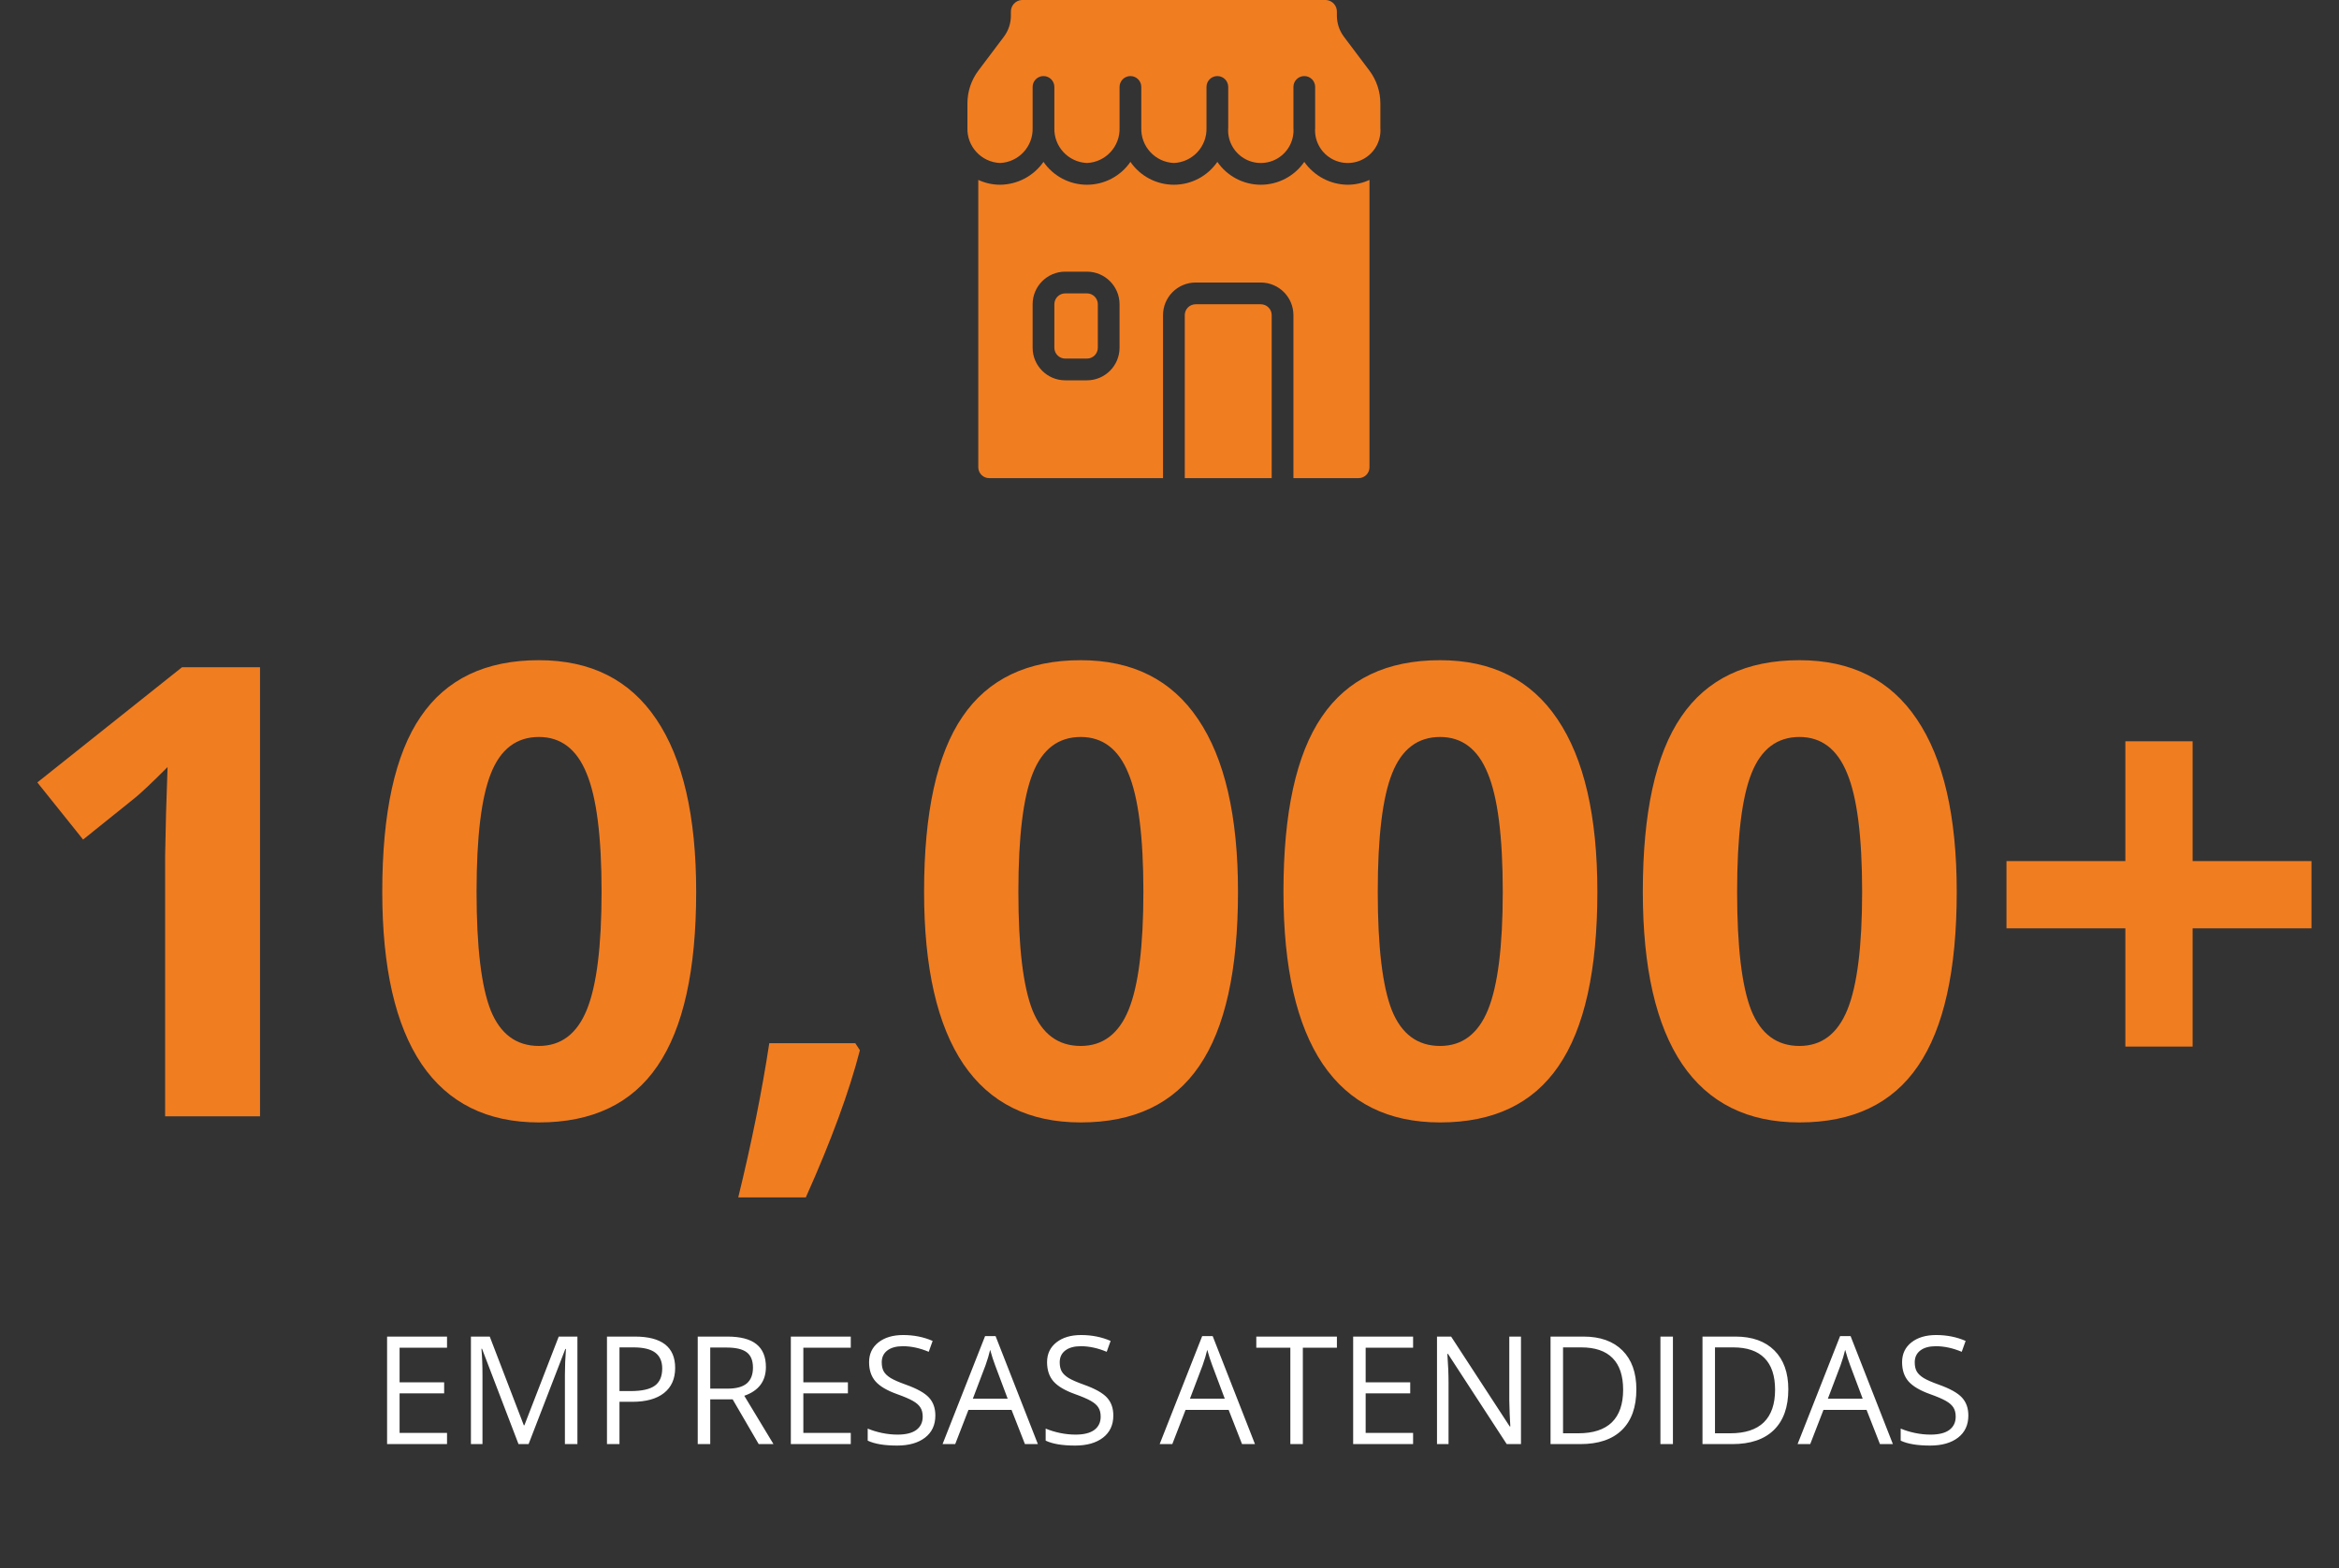<svg width="264" height="177" viewBox="0 0 264 177" fill="none" xmlns="http://www.w3.org/2000/svg">
<rect x="0" y="0" width="264" height="177" fill="#333333" stroke="none"/>
<path d="M29.348 126H18.636V96.671L18.74 91.852L18.913 86.582C17.134 88.362 15.897 89.529 15.204 90.084L9.379 94.764L4.214 88.316L20.543 75.315H29.348V126ZM78.577 100.658C78.577 109.51 77.121 116.062 74.209 120.314C71.32 124.567 66.859 126.693 60.827 126.693C54.979 126.693 50.565 124.498 47.584 120.106C44.625 115.715 43.146 109.232 43.146 100.658C43.146 91.713 44.59 85.126 47.48 80.897C50.368 76.644 54.818 74.518 60.827 74.518C66.674 74.518 71.088 76.737 74.07 81.174C77.074 85.612 78.577 92.106 78.577 100.658ZM53.789 100.658C53.789 106.875 54.321 111.335 55.384 114.04C56.47 116.721 58.284 118.061 60.827 118.061C63.323 118.061 65.126 116.697 66.235 113.97C67.344 111.243 67.899 106.806 67.899 100.658C67.899 94.441 67.333 89.98 66.2 87.276C65.091 84.549 63.3 83.185 60.827 83.185C58.307 83.185 56.505 84.549 55.419 87.276C54.332 89.98 53.789 94.441 53.789 100.658ZM97.055 118.546C95.853 123.215 93.819 128.75 90.953 135.152H83.326C84.829 129.005 85.996 123.203 86.828 117.749H96.535L97.055 118.546ZM139.731 100.658C139.731 109.51 138.275 116.062 135.363 120.314C132.474 124.567 128.013 126.693 121.981 126.693C116.134 126.693 111.719 124.498 108.738 120.106C105.779 115.715 104.3 109.232 104.3 100.658C104.3 91.713 105.745 85.126 108.634 80.897C111.523 76.644 115.972 74.518 121.981 74.518C127.828 74.518 132.243 76.737 135.224 81.174C138.229 85.612 139.731 92.106 139.731 100.658ZM114.943 100.658C114.943 106.875 115.475 111.335 116.538 114.04C117.624 116.721 119.439 118.061 121.981 118.061C124.477 118.061 126.28 116.697 127.389 113.97C128.499 111.243 129.053 106.806 129.053 100.658C129.053 94.441 128.487 89.98 127.354 87.276C126.245 84.549 124.454 83.185 121.981 83.185C119.462 83.185 117.659 84.549 116.573 87.276C115.486 89.98 114.943 94.441 114.943 100.658ZM180.292 100.658C180.292 109.51 178.836 116.062 175.924 120.314C173.035 124.567 168.575 126.693 162.542 126.693C156.695 126.693 152.281 124.498 149.299 120.106C146.341 115.715 144.862 109.232 144.862 100.658C144.862 91.713 146.306 85.126 149.195 80.897C152.084 76.644 156.533 74.518 162.542 74.518C168.39 74.518 172.804 76.737 175.786 81.174C178.79 85.612 180.292 92.106 180.292 100.658ZM155.505 100.658C155.505 106.875 156.036 111.335 157.1 114.04C158.186 116.721 160 118.061 162.542 118.061C165.039 118.061 166.841 116.697 167.951 113.97C169.06 111.243 169.615 106.806 169.615 100.658C169.615 94.441 169.049 89.98 167.916 87.276C166.807 84.549 165.015 83.185 162.542 83.185C160.023 83.185 158.221 84.549 157.134 87.276C156.048 89.98 155.505 94.441 155.505 100.658ZM220.854 100.658C220.854 109.51 219.398 116.062 216.486 120.314C213.597 124.567 209.136 126.693 203.104 126.693C197.257 126.693 192.842 124.498 189.861 120.106C186.903 115.715 185.423 109.232 185.423 100.658C185.423 91.713 186.868 85.126 189.757 80.897C192.646 76.644 197.095 74.518 203.104 74.518C208.951 74.518 213.366 76.737 216.347 81.174C219.352 85.612 220.854 92.106 220.854 100.658ZM196.066 100.658C196.066 106.875 196.598 111.335 197.661 114.04C198.747 116.721 200.562 118.061 203.104 118.061C205.6 118.061 207.403 116.697 208.512 113.97C209.622 111.243 210.176 106.806 210.176 100.658C210.176 94.441 209.61 89.98 208.478 87.276C207.368 84.549 205.577 83.185 203.104 83.185C200.585 83.185 198.782 84.549 197.696 87.276C196.61 89.98 196.066 94.441 196.066 100.658ZM239.887 104.783H226.47V97.191H239.887V83.67H247.479V97.191H260.896V104.783H247.479V118.13H239.887V104.783Z" fill="#F17D21"/>
<path d="M43.69 163V150.864H50.455V152.118H45.101V156.027H50.131V157.272H45.101V161.738H50.455V163H43.69ZM53.153 163V150.864H55.278L59.121 160.875H59.188L63.064 150.864H65.172V163H63.761V155.181C63.761 154.284 63.8 153.31 63.877 152.259H63.811L59.661 163H58.523L54.406 152.242H54.34C54.417 153.094 54.456 154.107 54.456 155.28V163H53.153ZM68.509 163V150.864H71.655C74.688 150.864 76.204 152.043 76.204 154.4C76.204 155.629 75.784 156.575 74.942 157.239C74.107 157.898 72.909 158.227 71.348 158.227H69.92V163H68.509ZM69.92 157.015H71.19C72.441 157.015 73.346 156.813 73.905 156.409C74.464 156.005 74.743 155.358 74.743 154.467C74.743 153.664 74.48 153.067 73.955 152.674C73.429 152.281 72.61 152.084 71.498 152.084H69.92V157.015ZM78.752 163V150.864H82.081C83.57 150.864 84.668 151.149 85.376 151.719C86.09 152.289 86.447 153.147 86.447 154.292C86.447 155.897 85.634 156.982 84.007 157.546L87.302 163H85.634L82.695 157.953H80.164V163H78.752ZM80.164 156.741H82.098C83.094 156.741 83.824 156.545 84.289 156.152C84.754 155.753 84.986 155.159 84.986 154.367C84.986 153.565 84.748 152.986 84.272 152.632C83.802 152.278 83.044 152.101 81.998 152.101H80.164V156.741ZM89.261 163V150.864H96.026V152.118H90.672V156.027H95.703V157.272H90.672V161.738H96.026V163H89.261ZM97.936 162.61V161.249C98.434 161.459 98.976 161.625 99.562 161.747C100.149 161.868 100.73 161.929 101.306 161.929C102.246 161.929 102.955 161.752 103.431 161.398C103.907 161.038 104.145 160.54 104.145 159.904C104.145 159.483 104.059 159.14 103.887 158.875C103.721 158.603 103.439 158.354 103.041 158.127C102.648 157.901 102.047 157.643 101.239 157.355C100.11 156.951 99.302 156.473 98.815 155.919C98.334 155.366 98.093 154.644 98.093 153.753C98.093 152.818 98.445 152.073 99.147 151.52C99.85 150.967 100.78 150.69 101.937 150.69C103.143 150.69 104.252 150.911 105.265 151.354L104.825 152.583C103.824 152.162 102.85 151.952 101.903 151.952C101.156 151.952 100.572 152.112 100.152 152.433C99.731 152.754 99.521 153.2 99.521 153.77C99.521 154.19 99.599 154.536 99.753 154.807C99.908 155.073 100.168 155.319 100.534 155.546C100.904 155.767 101.469 156.014 102.227 156.285C103.5 156.738 104.374 157.225 104.85 157.746C105.332 158.266 105.572 158.941 105.572 159.771C105.572 160.839 105.185 161.672 104.41 162.27C103.635 162.867 102.584 163.166 101.256 163.166C99.817 163.166 98.71 162.981 97.936 162.61ZM106.386 163L111.184 150.814H112.371L117.144 163H115.683L114.172 159.14H109.308L107.813 163H106.386ZM109.806 157.87H113.732L112.321 154.11C112.138 153.634 111.95 153.05 111.756 152.358C111.635 152.89 111.46 153.473 111.233 154.11L109.806 157.87ZM118.023 162.61V161.249C118.521 161.459 119.064 161.625 119.65 161.747C120.237 161.868 120.818 161.929 121.394 161.929C122.334 161.929 123.043 161.752 123.519 161.398C123.994 161.038 124.232 160.54 124.232 159.904C124.232 159.483 124.147 159.14 123.975 158.875C123.809 158.603 123.527 158.354 123.128 158.127C122.736 157.901 122.135 157.643 121.327 157.355C120.198 156.951 119.39 156.473 118.903 155.919C118.422 155.366 118.181 154.644 118.181 153.753C118.181 152.818 118.533 152.073 119.235 151.52C119.938 150.967 120.868 150.69 122.024 150.69C123.231 150.69 124.34 150.911 125.353 151.354L124.913 152.583C123.911 152.162 122.938 151.952 121.991 151.952C121.244 151.952 120.66 152.112 120.24 152.433C119.819 152.754 119.609 153.2 119.609 153.77C119.609 154.19 119.686 154.536 119.841 154.807C119.996 155.073 120.256 155.319 120.622 155.546C120.992 155.767 121.557 156.014 122.315 156.285C123.588 156.738 124.462 157.225 124.938 157.746C125.419 158.266 125.66 158.941 125.66 159.771C125.66 160.839 125.273 161.672 124.498 162.27C123.723 162.867 122.672 163.166 121.344 163.166C119.905 163.166 118.798 162.981 118.023 162.61ZM130.89 163L135.688 150.814H136.875L141.647 163H140.187L138.676 159.14H133.812L132.317 163H130.89ZM134.31 157.87H138.236L136.825 154.11C136.642 153.634 136.454 153.05 136.26 152.358C136.139 152.89 135.964 153.473 135.737 154.11L134.31 157.87ZM141.797 152.118V150.864H150.895V152.118H147.051V163H145.64V152.118H141.797ZM152.729 163V150.864H159.494V152.118H154.14V156.027H159.17V157.272H154.14V161.738H159.494V163H152.729ZM162.192 163V150.864H163.786L170.401 161.008H170.468C170.457 160.853 170.432 160.371 170.393 159.563C170.365 158.933 170.352 158.443 170.352 158.094C170.352 157.995 170.352 157.906 170.352 157.829V150.864H171.671V163H170.061L163.429 152.815H163.362C163.451 154.01 163.495 155.106 163.495 156.102V163H162.192ZM175.008 163V150.864H178.727C180.614 150.864 182.081 151.387 183.126 152.433C184.172 153.479 184.695 154.94 184.695 156.816C184.695 158.819 184.15 160.352 183.06 161.415C181.975 162.472 180.412 163 178.37 163H175.008ZM176.419 161.78H178.138C179.82 161.78 181.084 161.368 181.931 160.543C182.778 159.713 183.201 158.487 183.201 156.866C183.201 155.283 182.803 154.09 182.006 153.288C181.215 152.486 180.036 152.084 178.47 152.084H176.419V161.78ZM187.41 163V150.864H188.821V163H187.41ZM192.158 163V150.864H195.876C197.764 150.864 199.23 151.387 200.276 152.433C201.322 153.479 201.845 154.94 201.845 156.816C201.845 158.819 201.3 160.352 200.209 161.415C199.125 162.472 197.562 163 195.52 163H192.158ZM193.569 161.78H195.287C196.969 161.78 198.234 161.368 199.081 160.543C199.927 159.713 200.351 158.487 200.351 156.866C200.351 155.283 199.952 154.09 199.155 153.288C198.364 152.486 197.185 152.084 195.619 152.084H193.569V161.78ZM202.891 163L207.688 150.814H208.875L213.648 163H212.188L210.677 159.14H205.812L204.318 163H202.891ZM206.311 157.87H210.237L208.826 154.11C208.643 153.634 208.455 153.05 208.261 152.358C208.139 152.89 207.965 153.473 207.738 154.11L206.311 157.87ZM214.528 162.61V161.249C215.026 161.459 215.569 161.625 216.155 161.747C216.742 161.868 217.323 161.929 217.898 161.929C218.839 161.929 219.548 161.752 220.023 161.398C220.499 161.038 220.737 160.54 220.737 159.904C220.737 159.483 220.652 159.14 220.48 158.875C220.314 158.603 220.032 158.354 219.633 158.127C219.24 157.901 218.64 157.643 217.832 157.355C216.703 156.951 215.895 156.473 215.408 155.919C214.927 155.366 214.686 154.644 214.686 153.753C214.686 152.818 215.037 152.073 215.74 151.52C216.443 150.967 217.373 150.69 218.529 150.69C219.736 150.69 220.845 150.911 221.858 151.354L221.418 152.583C220.416 152.162 219.442 151.952 218.496 151.952C217.749 151.952 217.165 152.112 216.745 152.433C216.324 152.754 216.114 153.2 216.114 153.77C216.114 154.19 216.191 154.536 216.346 154.807C216.501 155.073 216.761 155.319 217.126 155.546C217.497 155.767 218.062 156.014 218.82 156.285C220.093 156.738 220.967 157.225 221.443 157.746C221.924 158.266 222.165 158.941 222.165 159.771C222.165 160.839 221.778 161.672 221.003 162.27C220.228 162.867 219.177 163.166 217.849 163.166C216.41 163.166 215.303 162.981 214.528 162.61Z" fill="white"/>
<path d="M122.683 33.115H120.23C119.553 33.115 119.004 33.664 119.004 34.342V39.248C119.004 39.925 119.553 40.474 120.23 40.474H122.683C123.361 40.474 123.91 39.925 123.91 39.248V34.342C123.91 33.664 123.361 33.115 122.683 33.115Z" fill="#F17D21"/>
<path d="M142.308 34.344H134.949C134.272 34.344 133.723 34.893 133.723 35.57V53.968H143.535V35.57C143.534 34.893 142.985 34.344 142.308 34.344Z" fill="#F17D21"/>
<path d="M147.213 18.271C146.102 19.887 144.267 20.852 142.307 20.852C140.347 20.852 138.512 19.887 137.401 18.271C136.29 19.887 134.455 20.852 132.495 20.852C130.535 20.852 128.7 19.887 127.589 18.271C126.478 19.887 124.643 20.852 122.683 20.852C120.723 20.852 118.888 19.887 117.777 18.271C116.657 19.876 114.828 20.838 112.871 20.852C112.023 20.85 111.186 20.663 110.418 20.306V52.741C110.418 53.418 110.967 53.967 111.644 53.967H131.269V35.569C131.271 33.538 132.917 31.892 134.948 31.89H142.307C144.338 31.892 145.984 33.538 145.987 35.569V53.967H153.346C154.023 53.967 154.572 53.418 154.572 52.741V20.306C153.804 20.663 152.967 20.85 152.119 20.852C150.162 20.838 148.334 19.876 147.213 18.271ZM126.363 39.249C126.36 41.28 124.714 42.926 122.683 42.929H120.23C118.199 42.926 116.553 41.28 116.551 39.249V34.343C116.553 32.312 118.199 30.666 120.23 30.663H122.683C124.714 30.666 126.36 32.312 126.363 34.343V39.249Z" fill="#F17D21"/>
<path d="M154.566 7.971L151.678 4.135C151.168 3.451 150.893 2.622 150.893 1.769V1.38C150.932 0.661 150.385 0.045 149.667 0H115.325C114.607 0.045 114.059 0.661 114.098 1.38V1.769C114.099 2.622 113.823 3.451 113.314 4.135L110.426 7.971C109.628 9.035 109.195 10.329 109.192 11.659V14.412C109.113 16.526 110.757 18.307 112.872 18.398C114.986 18.307 116.63 16.526 116.551 14.412V9.812C116.551 9.135 117.1 8.586 117.778 8.586C118.455 8.586 119.004 9.135 119.004 9.812V14.412C118.925 16.526 120.57 18.307 122.684 18.398C124.798 18.307 126.442 16.526 126.363 14.412V9.812C126.363 9.135 126.912 8.586 127.59 8.586C128.267 8.586 128.816 9.135 128.816 9.812V14.412C128.737 16.526 130.382 18.307 132.496 18.398C134.61 18.307 136.254 16.526 136.175 14.412V9.812C136.175 9.135 136.724 8.586 137.402 8.586C138.079 8.586 138.628 9.135 138.628 9.812V14.412C138.517 15.796 139.193 17.126 140.378 17.853C141.562 18.579 143.054 18.579 144.238 17.853C145.422 17.126 146.098 15.796 145.987 14.412V9.812C145.987 9.135 146.537 8.586 147.214 8.586C147.891 8.586 148.44 9.135 148.44 9.812V14.412C148.329 15.796 149.005 17.126 150.19 17.853C151.374 18.579 152.866 18.579 154.05 17.853C155.234 17.126 155.91 15.796 155.799 14.412V11.659C155.797 10.329 155.364 9.035 154.566 7.971Z" fill="#F17D21"/>
</svg>

